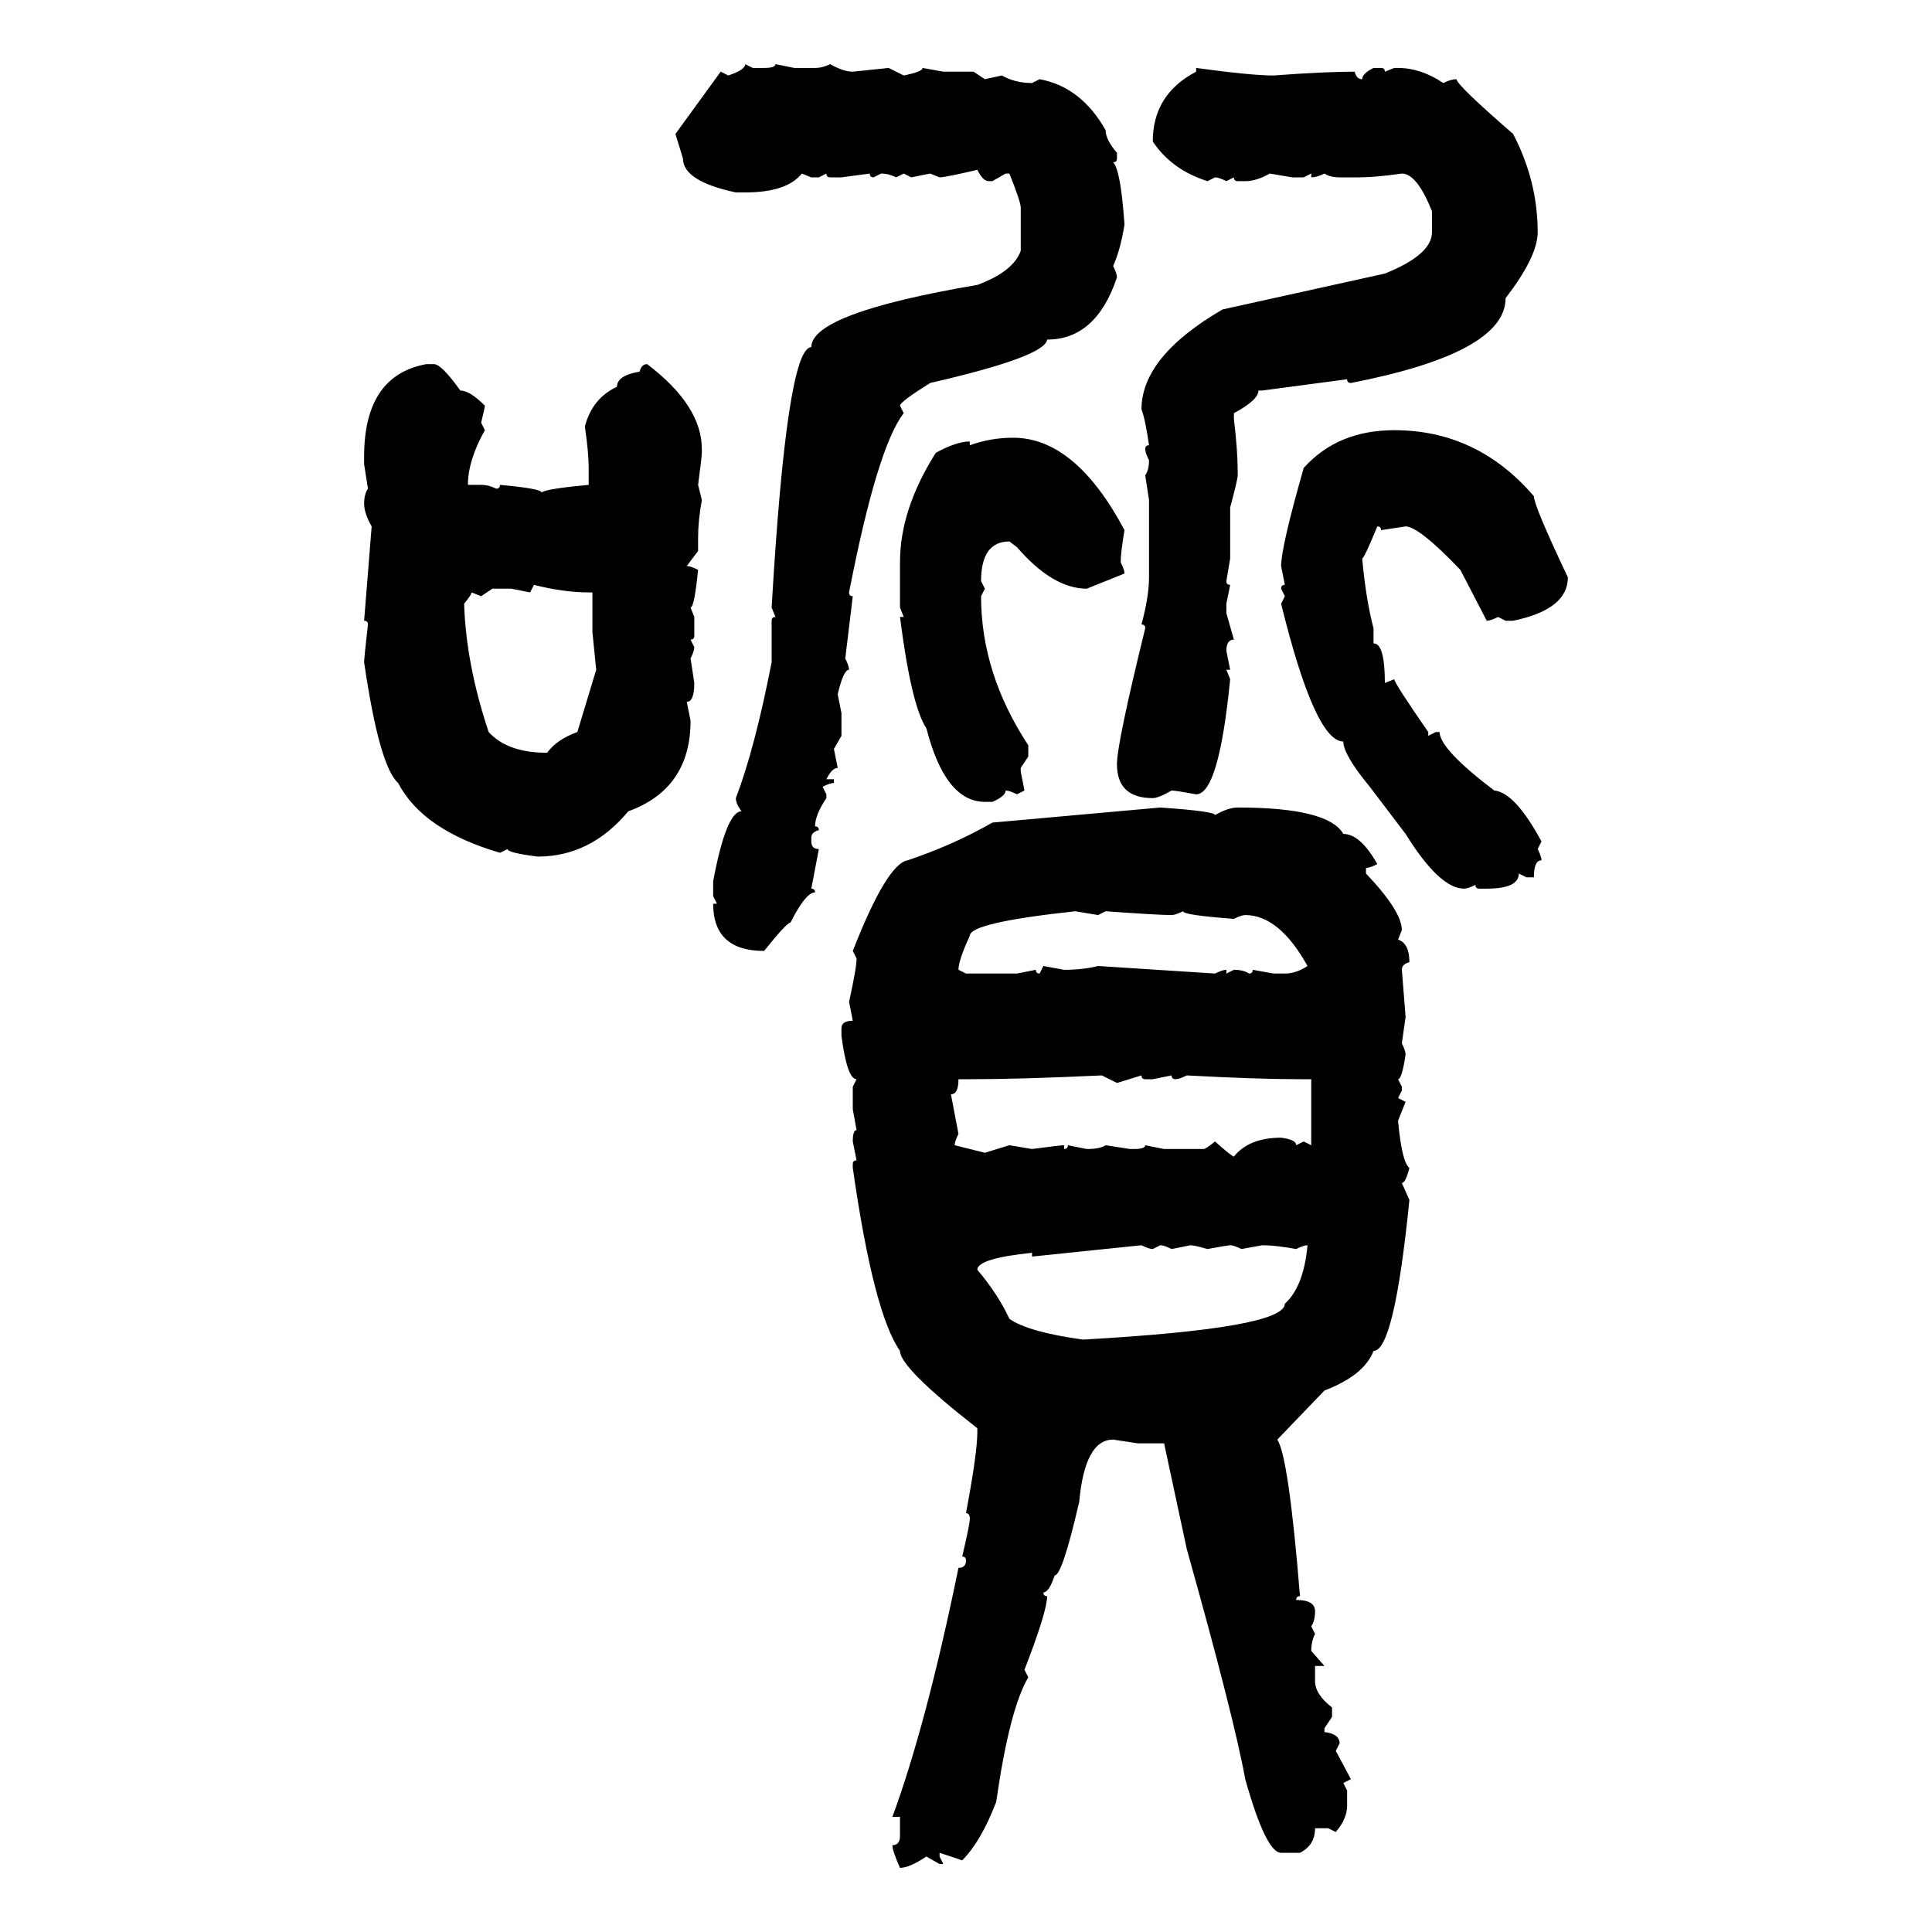 <svg xmlns="http://www.w3.org/2000/svg" xmlns:xlink="http://www.w3.org/1999/xlink" width="300" height="300"><path d="M115.72 9.96L115.72 9.96L116.89 10.55L118.65 10.55Q120.41 10.55 120.41 9.96L120.41 9.96L123.34 10.55L126.56 10.55Q127.73 10.55 128.91 9.96L128.91 9.96Q130.96 11.13 132.42 11.13L132.42 11.13L137.99 10.55L140.33 11.72Q143.26 11.13 143.26 10.55L143.26 10.55L146.48 11.13L151.17 11.13L152.93 12.30L155.57 11.72Q157.62 12.89 160.25 12.89L160.25 12.89L161.43 12.30Q167.87 13.48 171.68 20.21L171.68 20.21Q171.68 21.68 173.44 23.73L173.44 23.73L173.44 24.61Q173.44 25.20 172.85 25.20L172.85 25.20Q174.02 26.37 174.61 34.86L174.61 34.86Q174.02 38.67 172.85 41.31L172.85 41.31Q173.44 42.48 173.44 43.07L173.44 43.07Q170.21 52.73 162.60 52.73L162.60 52.73Q162.30 55.37 144.43 59.47L144.43 59.47Q139.75 62.40 139.75 62.99L139.75 62.99L140.33 64.16Q136.23 69.43 131.84 91.99L131.84 91.99Q131.84 92.58 132.42 92.58L132.42 92.58L131.25 102.25Q131.84 103.42 131.84 104.00L131.84 104.00Q130.96 104.00 130.08 107.81L130.08 107.81L130.66 110.74L130.66 114.26L129.49 116.31L130.08 119.24Q129.20 119.24 128.32 121.00L128.32 121.00L129.49 121.00L129.49 121.58Q128.91 121.58 127.73 122.17L127.73 122.17L128.32 123.34L128.32 123.93Q126.56 126.56 126.56 128.32L126.56 128.32Q127.15 128.32 127.15 128.91L127.15 128.91Q125.98 129.20 125.98 130.08L125.98 130.08L125.98 130.66Q125.98 131.84 127.15 131.84L127.15 131.84L125.98 137.99Q126.56 137.99 126.56 138.57L126.56 138.57Q125.10 138.57 122.75 143.26L122.75 143.26Q122.17 143.26 118.65 147.66L118.65 147.66Q110.74 147.66 110.74 140.33L110.74 140.33L111.33 140.33L110.74 139.16L110.74 136.82Q112.79 125.98 115.14 125.98L115.14 125.98Q114.26 124.80 114.26 123.93L114.26 123.93Q117.19 116.31 119.82 102.83L119.82 102.83L119.82 96.39Q119.82 95.80 120.41 95.80L120.41 95.80L119.82 94.34Q122.17 53.91 125.98 53.91L125.98 53.91Q125.98 48.63 151.76 44.24L151.76 44.24Q157.32 42.19 158.50 38.96L158.50 38.96L158.50 32.23Q158.50 31.35 156.74 26.95L156.74 26.95L156.15 26.95L154.10 28.13L153.52 28.13Q152.64 28.13 151.76 26.37L151.76 26.37Q146.78 27.54 145.90 27.54L145.90 27.54L144.43 26.95L141.50 27.54L140.33 26.95L139.16 27.54Q137.99 26.95 136.82 26.95L136.82 26.95L135.64 27.54Q135.06 27.54 135.06 26.95L135.06 26.95L130.66 27.54L128.91 27.54Q128.32 27.54 128.32 26.95L128.32 26.95L127.15 27.54L125.98 27.54L124.51 26.95Q122.17 29.88 115.72 29.88L115.72 29.88L114.26 29.88Q106.05 28.13 106.05 24.61L106.05 24.61L104.88 20.80L111.91 11.13L113.09 11.72Q115.72 10.84 115.72 9.96ZM185.74 11.13L185.74 10.55Q194.24 11.72 197.75 11.72L197.75 11.72Q205.66 11.13 210.35 11.13L210.35 11.13Q210.64 12.30 211.52 12.30L211.52 12.30Q211.52 11.43 213.28 10.55L213.28 10.55L214.45 10.55Q215.04 10.55 215.04 11.13L215.04 11.13L216.50 10.55L217.09 10.55Q220.61 10.55 224.12 12.89L224.12 12.89Q225.29 12.30 226.17 12.30L226.17 12.30Q226.17 13.18 234.96 20.80L234.96 20.80Q238.77 28.13 238.77 36.04L238.77 36.04Q238.77 39.84 233.79 46.29L233.79 46.29Q233.79 54.79 209.77 59.47L209.77 59.47Q209.18 59.47 209.18 58.89L209.18 58.89L196.00 60.64L195.41 60.64Q195.41 62.11 191.60 64.16L191.60 64.16L191.60 65.04Q192.19 70.02 192.19 73.24L192.19 73.24L192.19 73.83Q192.19 74.41 191.02 78.81L191.02 78.81L191.02 86.72L190.43 90.23Q190.43 90.82 191.02 90.82L191.02 90.82L190.43 93.75L190.43 95.21L191.60 99.32Q190.43 99.32 190.43 101.07L190.43 101.07L191.02 104.00L190.43 104.00L191.02 105.47Q189.26 123.34 185.74 123.34L185.74 123.34Q182.52 122.75 181.93 122.75L181.93 122.75Q179.88 123.93 179.00 123.93L179.00 123.93Q173.44 123.93 173.44 118.65L173.44 118.65Q173.44 115.43 177.83 97.56L177.83 97.56Q177.83 96.97 177.25 96.97L177.25 96.97Q178.42 92.58 178.42 89.65L178.42 89.65L178.42 77.64L177.83 73.83Q178.42 72.95 178.42 71.48L178.42 71.48Q177.83 70.31 177.83 69.73L177.83 69.73Q177.83 69.14 178.42 69.14L178.42 69.14Q177.83 65.04 177.25 63.57L177.25 63.57Q177.25 55.37 189.84 48.05L189.84 48.05L215.04 42.48Q222.36 39.55 222.36 36.04L222.36 36.04L222.36 32.81Q220.02 26.95 217.68 26.95L217.68 26.95Q213.57 27.54 210.94 27.54L210.94 27.54L208.01 27.54Q206.54 27.54 205.66 26.95L205.66 26.95Q204.49 27.54 203.61 27.54L203.61 27.54L203.61 26.95L202.44 27.54L200.68 27.54L197.17 26.95Q195.12 28.13 193.36 28.13L193.36 28.13L192.19 28.13Q191.60 28.13 191.60 27.54L191.60 27.54L190.43 28.13Q189.26 27.54 188.67 27.54L188.67 27.54L187.50 28.13Q181.93 26.37 179.00 21.97L179.00 21.97Q179.00 14.65 185.74 11.13L185.74 11.13ZM66.21 56.54L67.38 56.54Q68.55 56.54 71.48 60.64L71.48 60.64Q72.95 60.64 75.29 62.99L75.29 62.99Q75.29 63.28 74.71 65.63L74.71 65.63L75.29 66.80Q72.66 71.48 72.66 75.29L72.66 75.29L74.71 75.29Q75.88 75.29 77.05 75.88L77.05 75.88Q77.64 75.88 77.64 75.29L77.64 75.29Q84.08 75.88 84.08 76.46L84.08 76.46Q84.96 75.88 91.41 75.29L91.41 75.29L91.41 72.66Q91.41 70.31 90.82 66.21L90.82 66.21Q91.99 61.82 95.80 60.06L95.80 60.06Q95.80 58.30 99.32 57.71L99.32 57.71Q99.61 56.54 100.49 56.54L100.49 56.54Q108.98 62.99 108.98 69.73L108.98 69.73L108.98 70.31Q108.98 70.90 108.40 75.29L108.40 75.29L108.98 77.64Q108.40 80.86 108.40 83.50L108.40 83.50L108.40 85.55L106.64 87.89Q107.23 87.89 108.40 88.48L108.40 88.48Q107.81 94.34 107.23 94.34L107.23 94.34L107.81 95.80L107.81 98.73Q107.81 99.32 107.23 99.32L107.23 99.32L107.81 100.49Q107.81 101.07 107.23 102.25L107.23 102.25L107.81 106.05Q107.81 108.98 106.64 108.98L106.64 108.98L107.23 111.91Q107.23 122.46 97.56 125.98L97.56 125.98Q91.70 133.01 83.50 133.01L83.50 133.01Q78.81 132.42 78.81 131.84L78.81 131.84L77.64 132.42Q65.63 128.91 61.82 121.58L61.82 121.58Q58.89 118.95 56.54 102.83L56.54 102.83Q56.54 102.25 57.13 96.97L57.13 96.97Q57.13 96.39 56.54 96.39L56.54 96.39L57.71 81.74Q56.54 79.69 56.54 78.22L56.54 78.22Q56.54 76.76 57.13 75.88L57.13 75.88L56.54 72.07L56.54 70.90Q56.54 58.30 66.21 56.54L66.21 56.54ZM216.50 66.80L216.50 66.80Q229.39 66.80 238.18 77.05L238.18 77.05Q238.18 78.52 243.46 89.65L243.46 89.65Q243.46 94.63 234.96 96.39L234.96 96.39L233.79 96.39L232.62 95.80Q231.45 96.39 230.86 96.39L230.86 96.39L226.76 88.48Q220.31 81.74 218.26 81.74L218.26 81.74L214.45 82.32Q214.45 81.74 213.87 81.74L213.87 81.74Q211.82 86.72 211.52 86.72L211.52 86.72Q212.11 93.16 213.28 97.56L213.28 97.56L213.28 99.90Q215.04 99.90 215.04 106.05L215.04 106.05L216.50 105.47Q216.50 106.05 221.78 113.67L221.78 113.67L221.78 114.26L222.95 113.67L223.54 113.67Q223.54 116.31 232.03 122.75L232.03 122.75Q235.25 123.05 239.36 130.66L239.36 130.66L238.77 131.84Q239.36 133.01 239.36 133.59L239.36 133.59Q238.18 133.59 238.18 136.23L238.18 136.23L237.01 136.23L235.84 135.64Q235.84 137.99 230.86 137.99L230.86 137.99L229.69 137.99Q229.10 137.99 229.10 137.40L229.10 137.40Q227.93 137.99 227.34 137.99L227.34 137.99Q223.54 137.99 218.26 129.49L218.26 129.49L212.70 122.17Q208.59 117.19 208.59 115.14L208.59 115.14Q204.20 115.14 198.93 93.75L198.93 93.75L199.51 92.58L198.93 91.41Q198.93 90.82 199.51 90.82L199.51 90.82L198.93 87.89Q198.93 84.96 202.44 72.66L202.44 72.66Q207.71 66.80 216.50 66.80ZM157.32 67.97L157.32 67.97Q166.99 67.97 174.61 82.32L174.61 82.32Q174.02 85.84 174.02 87.30L174.02 87.30Q174.61 88.48 174.61 89.06L174.61 89.06L168.75 91.41Q163.48 91.41 157.91 84.96L157.91 84.96L156.74 84.08Q152.34 84.08 152.34 90.23L152.34 90.23L152.93 91.41L152.34 92.58Q152.34 104.59 159.67 115.72L159.67 115.72L159.67 117.48L158.50 119.24L158.50 119.82L159.08 122.75L157.91 123.34Q156.74 122.75 156.15 122.75L156.15 122.75Q156.15 123.63 154.10 124.51L154.10 124.51L152.93 124.51Q146.78 124.51 143.85 113.09L143.85 113.09Q141.50 109.57 139.75 95.80L139.75 95.80L140.33 95.80L139.75 94.34L139.75 87.30Q139.75 79.10 145.31 70.31L145.31 70.31Q148.54 68.55 150.59 68.55L150.59 68.55L150.59 69.14Q153.81 67.97 157.32 67.97ZM82.91 90.82L82.91 90.82L82.32 91.99L79.39 91.41L76.46 91.41L74.71 92.58L73.24 91.99Q73.24 92.29 72.07 93.75L72.07 93.75Q72.36 103.13 75.88 113.67L75.88 113.67Q78.81 116.89 84.96 116.89L84.96 116.89Q86.43 114.84 89.65 113.67L89.65 113.67L92.58 104.00L91.99 98.14L91.99 91.99L91.41 91.99Q87.60 91.99 82.91 90.82ZM154.10 127.73L180.18 125.39Q188.67 125.98 188.67 126.56L188.67 126.56Q190.72 125.39 192.19 125.39L192.19 125.39Q206.25 125.39 208.59 129.49L208.59 129.49Q211.23 129.49 213.87 134.18L213.87 134.18Q212.70 134.77 212.11 134.77L212.11 134.77L212.11 135.64Q217.68 141.50 217.68 144.43L217.68 144.43L217.09 145.90Q218.85 146.48 218.85 149.41L218.85 149.41Q217.68 149.71 217.68 150.59L217.68 150.59L218.26 157.91L217.68 162.01Q218.26 163.18 218.26 163.77L218.26 163.77Q217.68 167.58 217.09 167.58L217.09 167.58L217.68 168.75L217.68 169.34L217.09 170.51L218.26 171.09L217.09 174.02Q217.68 180.47 218.85 181.35L218.85 181.35Q218.26 183.69 217.68 183.69L217.68 183.69L218.85 186.33Q216.50 209.77 213.28 209.77L213.28 209.77Q211.82 213.57 205.66 215.92L205.66 215.92L198.34 223.54Q200.10 226.17 201.86 247.85L201.86 247.85Q201.27 247.85 201.27 248.44L201.27 248.44Q204.20 248.44 204.20 250.20L204.20 250.20Q204.20 251.66 203.61 252.54L203.61 252.54L204.20 253.71Q203.61 254.88 203.61 256.35L203.61 256.35L205.66 258.69L204.20 258.69L204.20 261.04Q204.20 263.09 206.84 265.14L206.84 265.14L206.84 266.60L205.66 268.36L205.66 268.95Q208.01 269.24 208.01 270.70L208.01 270.70L207.42 271.88L209.77 276.27L208.59 276.86L209.18 278.03L209.18 280.37Q209.18 282.42 207.42 284.47L207.42 284.47L206.25 283.89L204.20 283.89Q204.20 286.52 201.86 287.70L201.86 287.70L198.93 287.70Q196.58 287.70 193.36 276.27L193.36 276.27Q191.60 266.60 184.28 240.53L184.28 240.53L180.76 224.12L176.66 224.12L172.85 223.54Q168.46 223.54 167.58 233.20L167.58 233.20Q164.94 244.63 163.77 244.63L163.77 244.63Q162.89 247.27 162.01 247.27L162.01 247.27Q162.01 247.85 162.60 247.85L162.60 247.85Q162.60 250.20 159.08 259.28L159.08 259.28L159.67 260.45Q156.74 265.43 154.69 279.79L154.69 279.79Q152.34 285.94 149.41 288.87L149.41 288.87L145.90 287.70L145.90 288.28L146.48 289.45L145.90 289.45L143.85 288.28Q141.21 290.04 139.75 290.04L139.75 290.04Q138.57 287.40 138.57 286.52L138.57 286.52Q139.75 286.52 139.75 285.06L139.75 285.06L139.75 282.13L138.57 282.13Q143.85 267.77 148.83 243.46L148.83 243.46Q150 243.46 150 242.29L150 242.29Q150 241.70 149.41 241.70L149.41 241.70Q150.59 236.72 150.59 235.84L150.59 235.84Q150.59 234.96 150 234.96L150 234.96Q151.76 225.59 151.76 222.36L151.76 222.36L151.76 221.78Q139.75 212.40 139.75 209.77L139.75 209.77Q135.64 203.91 132.42 181.35L132.42 181.35L132.42 180.76Q132.42 180.18 133.01 180.18L133.01 180.18L132.42 177.25Q132.42 175.49 133.01 175.49L133.01 175.49L132.42 172.27L132.42 168.75L133.01 167.58Q131.54 167.58 130.66 160.84L130.66 160.84L130.66 159.67Q130.66 158.50 132.42 158.50L132.42 158.50L131.84 155.57Q133.01 150.29 133.01 148.83L133.01 148.83L132.42 147.66Q137.70 134.18 140.92 133.59L140.92 133.59Q147.95 131.25 154.10 127.73L154.10 127.73ZM148.83 150.59L148.83 150.59L150 151.17L157.91 151.17L160.84 150.59Q160.84 151.17 161.43 151.17L161.43 151.17L162.01 150L165.23 150.59Q168.16 150.59 170.51 150L170.51 150L188.67 151.17Q189.84 150.59 190.43 150.59L190.43 150.59L190.43 151.17L191.60 150.59Q193.07 150.59 193.95 151.17L193.95 151.17Q194.53 151.17 194.53 150.59L194.53 150.59L197.75 151.17L199.51 151.17Q201.27 151.17 203.03 150L203.03 150Q198.63 142.09 193.36 142.09L193.36 142.09Q192.77 142.09 191.60 142.68L191.60 142.68Q183.69 142.09 183.69 141.50L183.69 141.50Q182.52 142.09 181.93 142.09L181.93 142.09Q179.88 142.09 171.68 141.50L171.68 141.50L170.51 142.09L166.99 141.50Q150.59 143.26 150.59 145.31L150.59 145.31Q148.83 149.12 148.83 150.59ZM150.59 167.58L150.59 167.58L148.83 167.58Q148.83 169.92 147.66 169.92L147.66 169.92L148.83 176.07Q148.24 177.25 148.24 177.83L148.24 177.83L152.93 179.00L156.74 177.83L160.25 178.42Q164.65 177.83 165.23 177.83L165.23 177.83L165.23 178.42Q165.82 178.42 165.82 177.83L165.82 177.83L168.75 178.42Q170.80 178.42 171.68 177.83L171.68 177.83L175.49 178.42L176.07 178.42Q177.83 178.42 177.83 177.83L177.83 177.83L180.76 178.42L186.91 178.42Q187.21 178.42 188.67 177.25L188.67 177.25Q191.31 179.59 191.60 179.59L191.60 179.59Q193.95 176.66 198.93 176.66L198.93 176.66Q201.27 176.95 201.27 177.83L201.27 177.83L202.44 177.25L203.61 177.83L203.61 167.58L201.86 167.58Q195.12 167.58 184.28 166.99L184.28 166.99Q183.11 167.58 182.52 167.58L182.52 167.58Q181.93 167.58 181.93 166.99L181.93 166.99L179.00 167.58L177.83 167.58Q177.25 167.58 177.25 166.99L177.25 166.99L173.44 168.16L171.09 166.99Q158.50 167.58 150.59 167.58ZM177.25 193.36L160.25 195.12L160.25 194.53Q151.76 195.41 151.76 197.17L151.76 197.17Q154.98 200.98 156.74 204.79L156.74 204.79Q159.67 206.84 168.16 208.01L168.16 208.01Q199.51 206.25 199.51 202.44L199.51 202.44Q202.44 199.80 203.03 193.36L203.03 193.36Q202.44 193.36 201.27 193.95L201.27 193.95Q198.05 193.36 196.00 193.36L196.00 193.36L192.77 193.95Q191.60 193.36 191.02 193.36L191.02 193.36Q190.72 193.36 187.50 193.95L187.50 193.95Q185.45 193.36 184.86 193.36L184.86 193.36L181.93 193.95Q180.76 193.36 180.18 193.36L180.18 193.36L179.00 193.95Q178.42 193.95 177.25 193.36L177.25 193.36Z"/></svg>